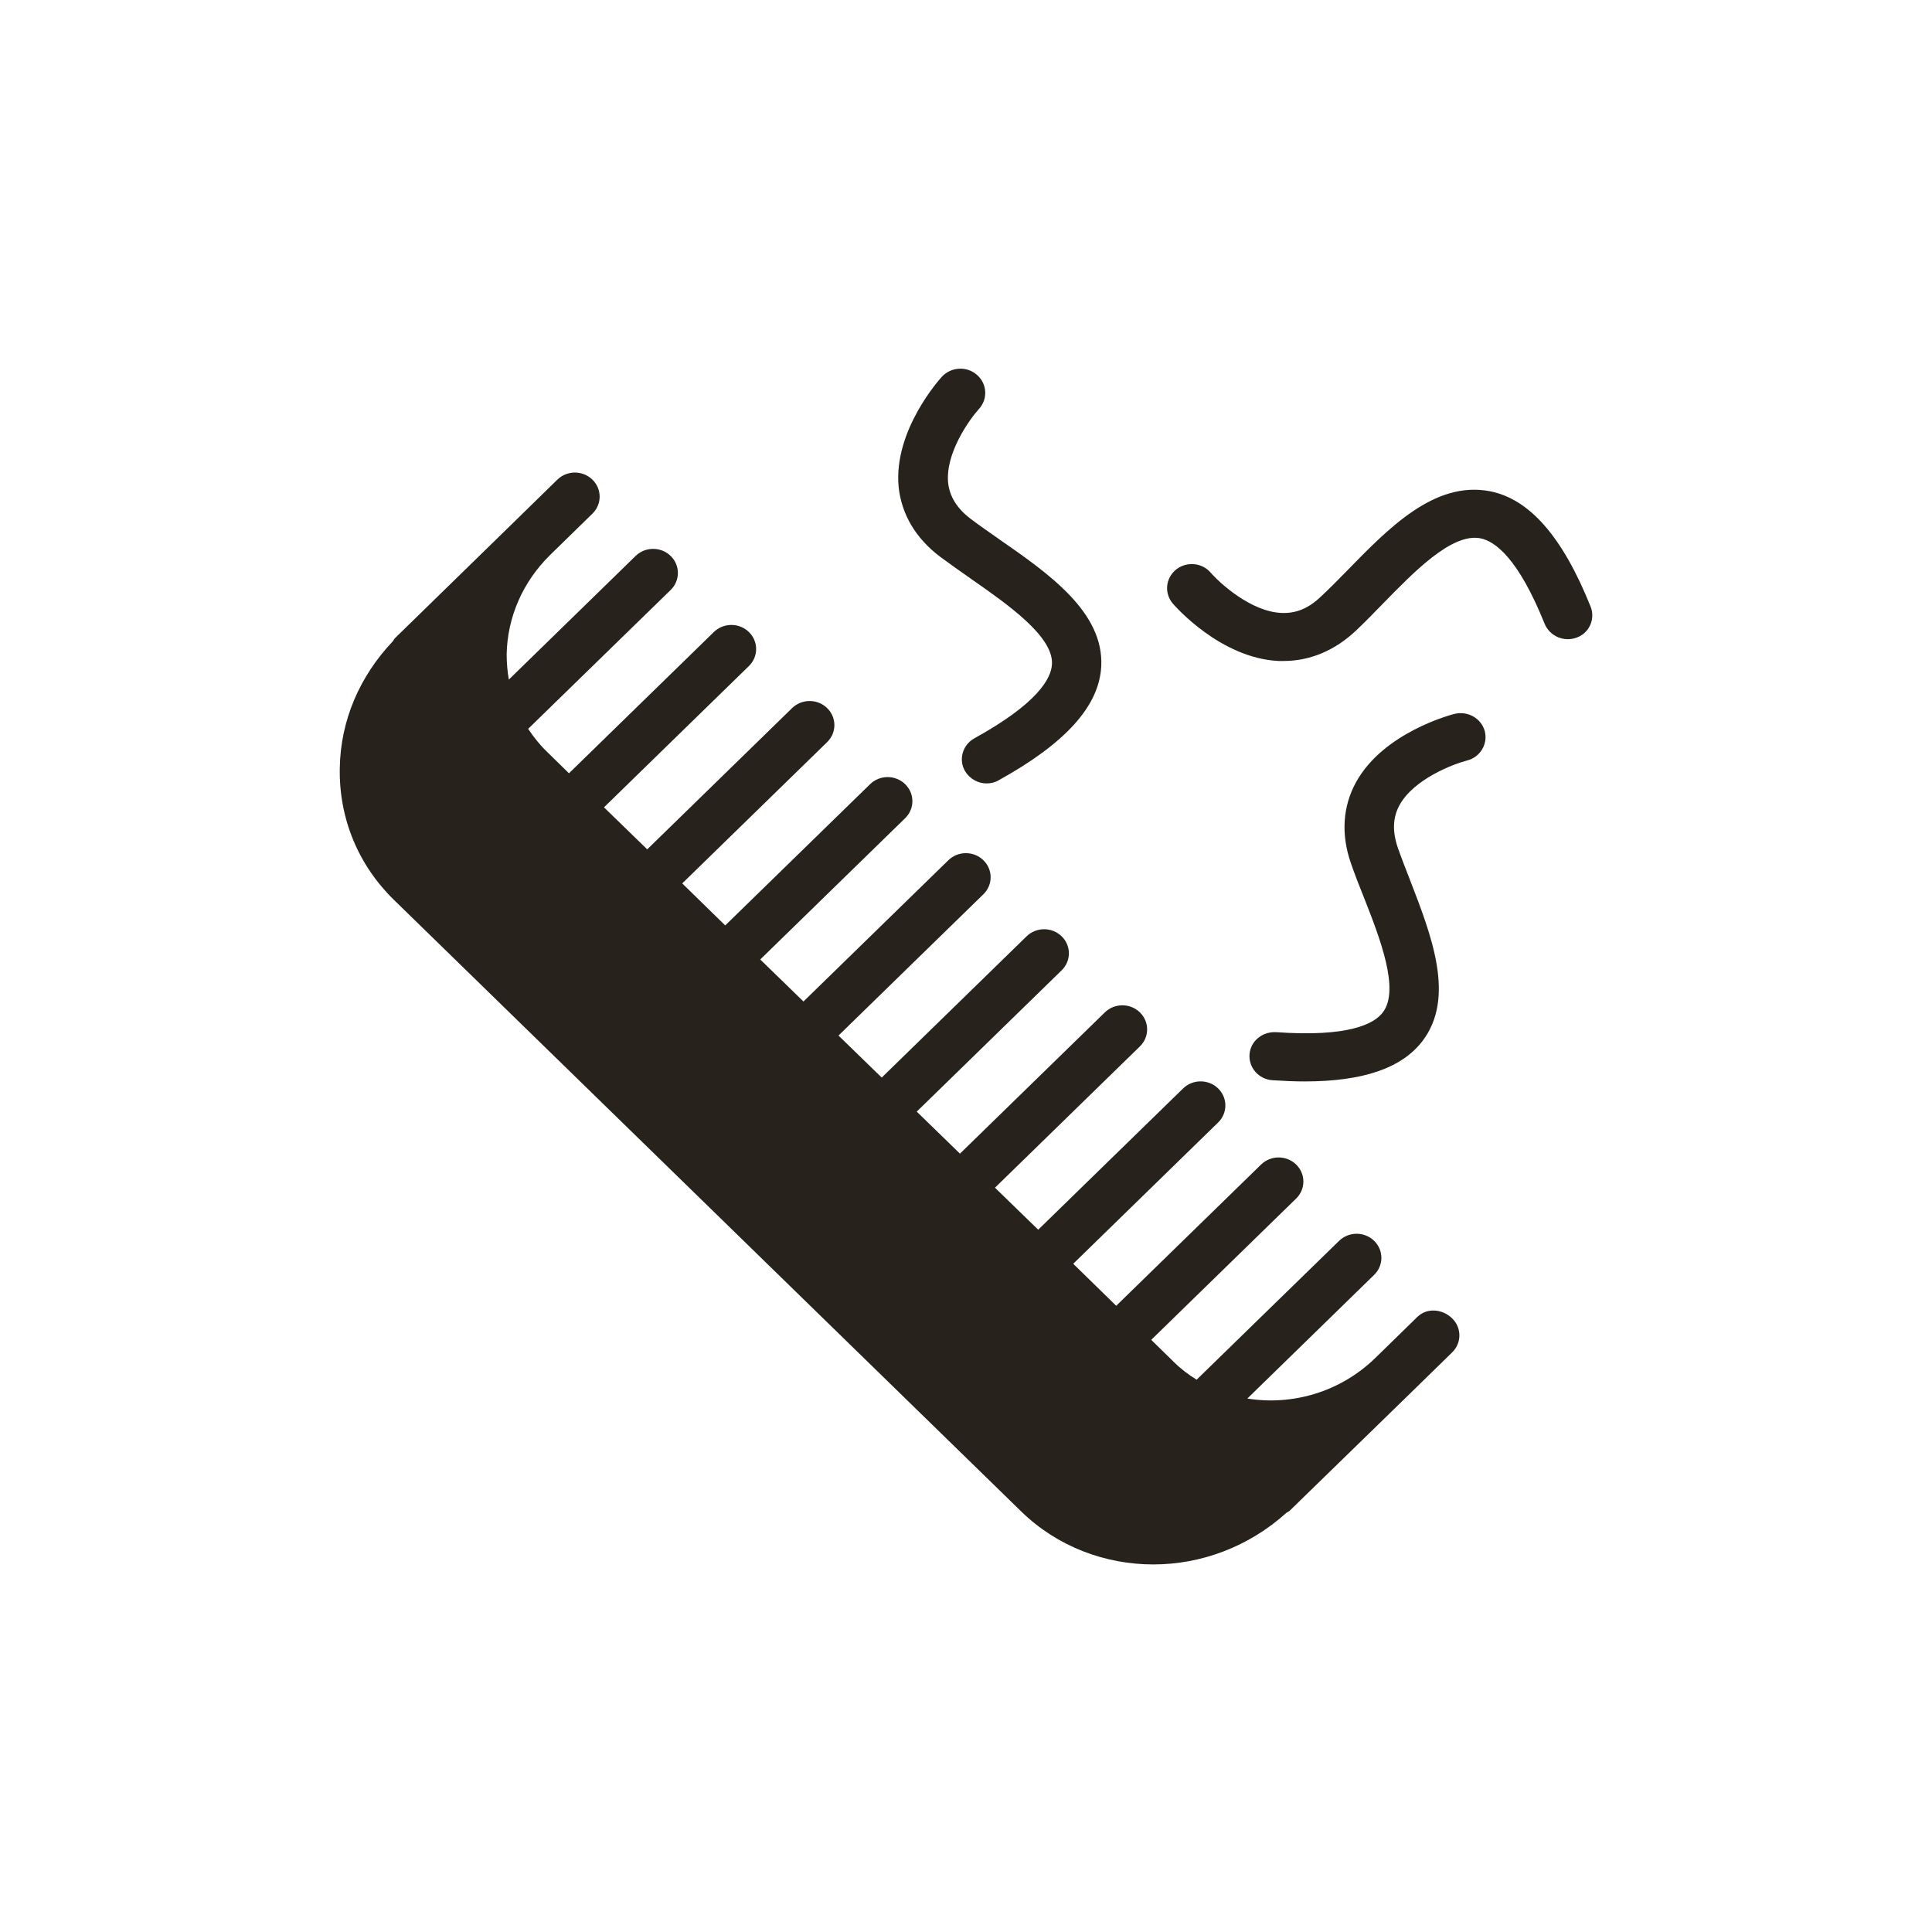 <?xml version="1.0" encoding="utf-8"?>
<!-- Generator: Adobe Illustrator 28.1.0, SVG Export Plug-In . SVG Version: 6.00 Build 0)  -->
<svg version="1.2" baseProfile="tiny" id="Layer_1" xmlns="http://www.w3.org/2000/svg" xmlns:xlink="http://www.w3.org/1999/xlink"
	 x="0px" y="0px" viewBox="0 0 80 80" overflow="visible" xml:space="preserve">
<g>
	<g>
		<g>
			<g>
				<path fill="none" d="M40,80C17.94,80,0,62.06,0,40S17.94,0,40,0s40,17.94,40,40S62.06,80,40,80z M40,3.49
					C19.87,3.49,3.49,19.87,3.49,40S19.87,76.51,40,76.51S76.51,60.13,76.51,40S60.13,3.49,40,3.49z"/>
			</g>
		</g>
	</g>
	<g>
		<path fill="#28221D" d="M38.95,23.07c0.39,0.29,0.82,0.59,1.26,0.9c1.52,1.06,3.41,2.38,3.35,3.53c-0.03,0.61-0.62,1.64-3.21,3.07
			c-0.49,0.27-0.67,0.88-0.39,1.36c0.19,0.32,0.54,0.51,0.89,0.51c0.17,0,0.35-0.04,0.5-0.13c2.77-1.53,4.16-3.07,4.25-4.71
			c0.12-2.25-2.18-3.85-4.21-5.26c-0.41-0.29-0.82-0.57-1.19-0.85c-0.57-0.43-0.88-0.93-0.94-1.5c-0.12-1.22,0.88-2.62,1.28-3.06
			c0.37-0.41,0.34-1.04-0.09-1.41c-0.42-0.37-1.07-0.33-1.45,0.08c-0.08,0.09-2.01,2.22-1.79,4.56
			C37.33,21.3,37.92,22.3,38.95,23.07z"/>
		<path fill="#28221D" d="M60.23,29.56c-0.12,0.03-2.94,0.76-4.08,2.83c-0.55,1-0.63,2.16-0.21,3.36c0.16,0.46,0.34,0.93,0.54,1.42
			c0.67,1.7,1.49,3.82,0.78,4.75c-0.37,0.49-1.44,1.03-4.42,0.82c-0.57-0.03-1.06,0.37-1.1,0.92c-0.04,0.55,0.38,1.03,0.95,1.07
			c0.47,0.03,0.91,0.05,1.33,0.05c2.42,0,4.02-0.55,4.88-1.67c1.38-1.81,0.37-4.38-0.51-6.66c-0.18-0.46-0.36-0.92-0.51-1.35
			c-0.23-0.67-0.21-1.25,0.07-1.76c0.59-1.08,2.22-1.7,2.8-1.85c0.55-0.14,0.87-0.69,0.73-1.22C61.33,29.74,60.78,29.43,60.23,29.56
			z"/>
		<path fill="#28221D" d="M65.86,25.11c-1.16-2.89-2.53-4.45-4.17-4.77c-2.31-0.44-4.22,1.56-5.94,3.32
			c-0.35,0.36-0.7,0.71-1.04,1.03c-0.52,0.5-1.04,0.72-1.66,0.69c-1.25-0.06-2.53-1.22-2.92-1.67c-0.36-0.42-1.01-0.47-1.44-0.12
			c-0.43,0.36-0.49,0.98-0.12,1.41c0.08,0.09,1.97,2.26,4.38,2.37c0.07,0,0.13,0,0.2,0c1.09,0,2.12-0.43,3-1.26
			c0.35-0.33,0.72-0.71,1.09-1.09c1.29-1.32,2.87-2.96,4.06-2.73c0.61,0.12,1.57,0.83,2.66,3.54c0.21,0.51,0.8,0.77,1.33,0.57
			C65.81,26.21,66.07,25.63,65.86,25.11z"/>
		<path fill="#28221D" d="M58.69,54.53l-1.74,1.7c-1.46,1.42-3.45,1.98-5.3,1.68l5.25-5.12c0.4-0.39,0.4-1.02,0-1.41
			c-0.4-0.39-1.05-0.39-1.45,0l-5.9,5.75c-0.34-0.21-0.66-0.45-0.95-0.74l-0.93-0.91l6-5.85c0.4-0.39,0.4-1.02,0-1.41
			c-0.4-0.39-1.05-0.39-1.45,0l-6,5.85l-1.78-1.74l6-5.85c0.4-0.39,0.4-1.02,0-1.41c-0.4-0.39-1.05-0.39-1.45,0l-6,5.85l-1.79-1.74
			l6-5.85c0.4-0.39,0.4-1.02,0-1.41c-0.4-0.39-1.05-0.39-1.45,0l-6,5.85l-1.79-1.74l6-5.85c0.4-0.39,0.4-1.02,0-1.41
			s-1.05-0.39-1.45,0l-6,5.85l-1.79-1.74l6-5.85c0.4-0.39,0.4-1.02,0-1.41s-1.05-0.39-1.45,0l-6,5.85l-1.79-1.74l6-5.85
			c0.4-0.39,0.4-1.02,0-1.41c-0.4-0.39-1.05-0.39-1.45,0l-6,5.85l-1.78-1.74l6-5.85c0.4-0.39,0.4-1.02,0-1.41
			c-0.4-0.39-1.05-0.39-1.45,0l-6,5.85l-1.79-1.74l6-5.85c0.4-0.39,0.4-1.02,0-1.41s-1.05-0.39-1.45,0l-6,5.85l-0.93-0.91
			c-0.29-0.28-0.54-0.6-0.76-0.93l5.9-5.75c0.4-0.39,0.4-1.02,0-1.41c-0.4-0.39-1.05-0.39-1.45,0l-5.25,5.12
			c-0.06-0.34-0.09-0.69-0.09-1.05c0.03-1.54,0.67-3,1.8-4.11l0.01-0.01l1.74-1.7c0.4-0.39,0.4-1.02,0-1.41
			c-0.4-0.39-1.05-0.39-1.45,0l-1.74,1.7c0,0-0.01,0.01-0.01,0.01l-4.97,4.85c-0.04,0.04-0.06,0.09-0.09,0.13
			c-1.38,1.45-2.17,3.29-2.2,5.25c-0.04,2.08,0.76,4.02,2.25,5.47l25.97,25.32c1.5,1.46,3.48,2.19,5.47,2.19
			c1.97,0,3.95-0.73,5.51-2.14c0.05-0.03,0.1-0.05,0.14-0.09l0.43-0.42l4.55-4.43c0,0,0,0,0,0l1.74-1.7c0.4-0.39,0.4-1.02,0-1.41
			S59.09,54.14,58.69,54.53z"/>
	</g>
</g>
</svg>
